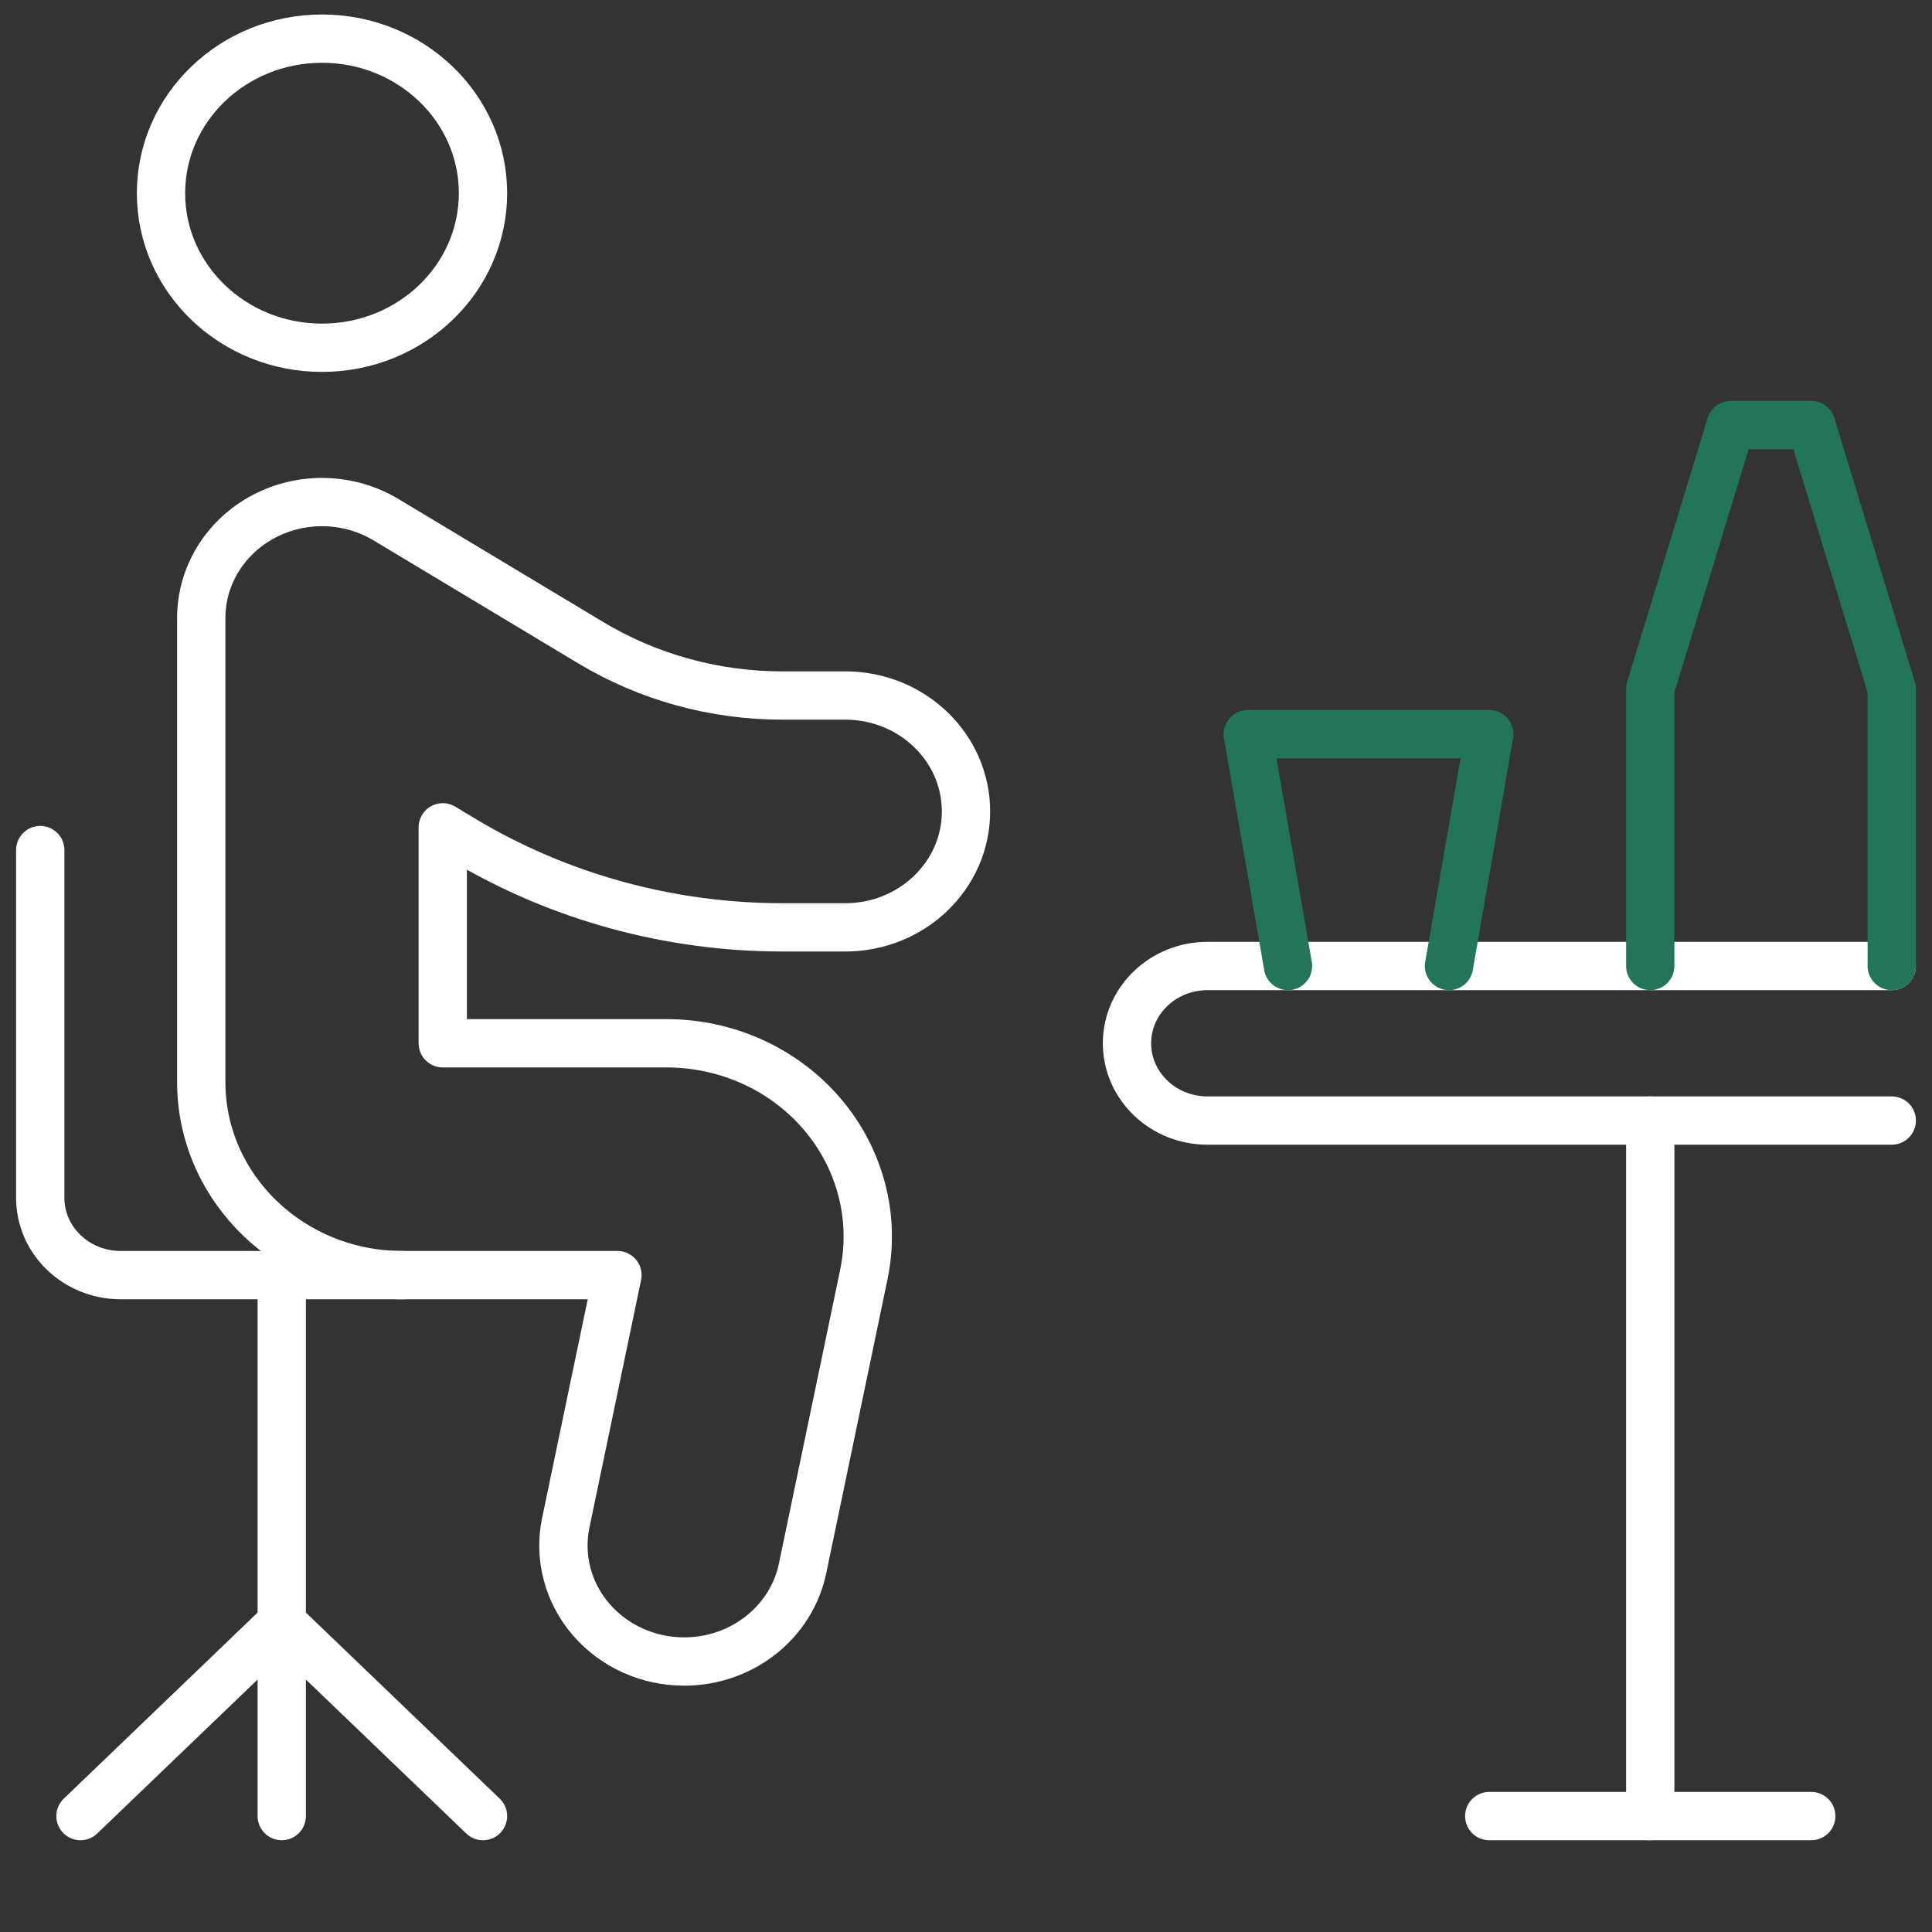 <svg width="60" height="60" viewBox="0 0 60 60" fill="none" xmlns="http://www.w3.org/2000/svg">
<rect x="0" y="0" width="60" height="60" fill="#333333" stroke="none"/>
<path fill-rule="evenodd" clip-rule="evenodd" d="M10 10.8C12.761 10.8 15 8.651 15 6C15 3.349 12.761 1.2 10 1.2C7.239 1.2 5 3.349 5 6C5 8.651 7.239 10.8 10 10.8Z" stroke="#ffffff" stroke-width="1.5" stroke-linecap="round" stroke-linejoin="round"/>
<path fill-rule="evenodd" clip-rule="evenodd" d="M21.25 51.6C20.126 51.601 19.061 51.118 18.348 50.283C17.635 49.45 17.35 48.352 17.57 47.294L19.175 39.6H12.5C9.048 39.6 6.25 36.914 6.25 33.6V19.2C6.247 17.887 6.989 16.677 8.185 16.042C9.382 15.407 10.843 15.447 12 16.147L18.34 19.956C20.127 21.032 22.193 21.602 24.302 21.6H26.25C28.321 21.6 30 23.212 30 25.2C30 27.188 28.321 28.8 26.25 28.8H24.302C20.788 28.8 17.345 27.852 14.365 26.064L13.75 25.694V32.4H20.7C22.573 32.4 24.346 33.206 25.533 34.597C26.72 35.987 27.195 37.816 26.828 39.578L24.927 48.698C24.58 50.384 23.04 51.599 21.25 51.6Z" stroke="#ffffff" stroke-width="1.5" stroke-linecap="round" stroke-linejoin="round"/>
<path d="M1.25 26.4V37.2C1.25 38.526 2.369 39.6 3.75 39.6H12.5" stroke="#ffffff" stroke-width="1.5" stroke-linecap="round" stroke-linejoin="round"/>
<path d="M8.75 39.6V56.4" stroke="#ffffff" stroke-width="1.5" stroke-linecap="round" stroke-linejoin="round"/>
<path d="M2.5 56.4L8.75 50.4" stroke="#ffffff" stroke-width="1.5" stroke-linecap="round" stroke-linejoin="round"/>
<path d="M15 56.4L8.75 50.4" stroke="#ffffff" stroke-width="1.5" stroke-linecap="round" stroke-linejoin="round"/>
<path d="M58.75 34.8H37.5C36.119 34.8 35 33.725 35 32.4V32.4C35 31.075 36.119 30 37.5 30H58.75" stroke="#ffffff" stroke-width="1.5" stroke-linecap="round" stroke-linejoin="round"/>
<path d="M51.25 34.8V56.4" stroke="#ffffff" stroke-width="1.5" stroke-linecap="round" stroke-linejoin="round"/>
<path d="M46.25 56.4H56.25" stroke="#ffffff" stroke-width="1.5" stroke-linecap="round" stroke-linejoin="round"/>
<path d="M40 30L38.75 22.8H46.25L45 30" stroke="#237558" stroke-width="1.5" stroke-linecap="round" stroke-linejoin="round"/>
<path d="M58.75 30V21.394L56.25 13.2H53.75L51.25 21.394V30" stroke="#237558" stroke-width="1.5" stroke-linecap="round" stroke-linejoin="round"/>
</svg>
